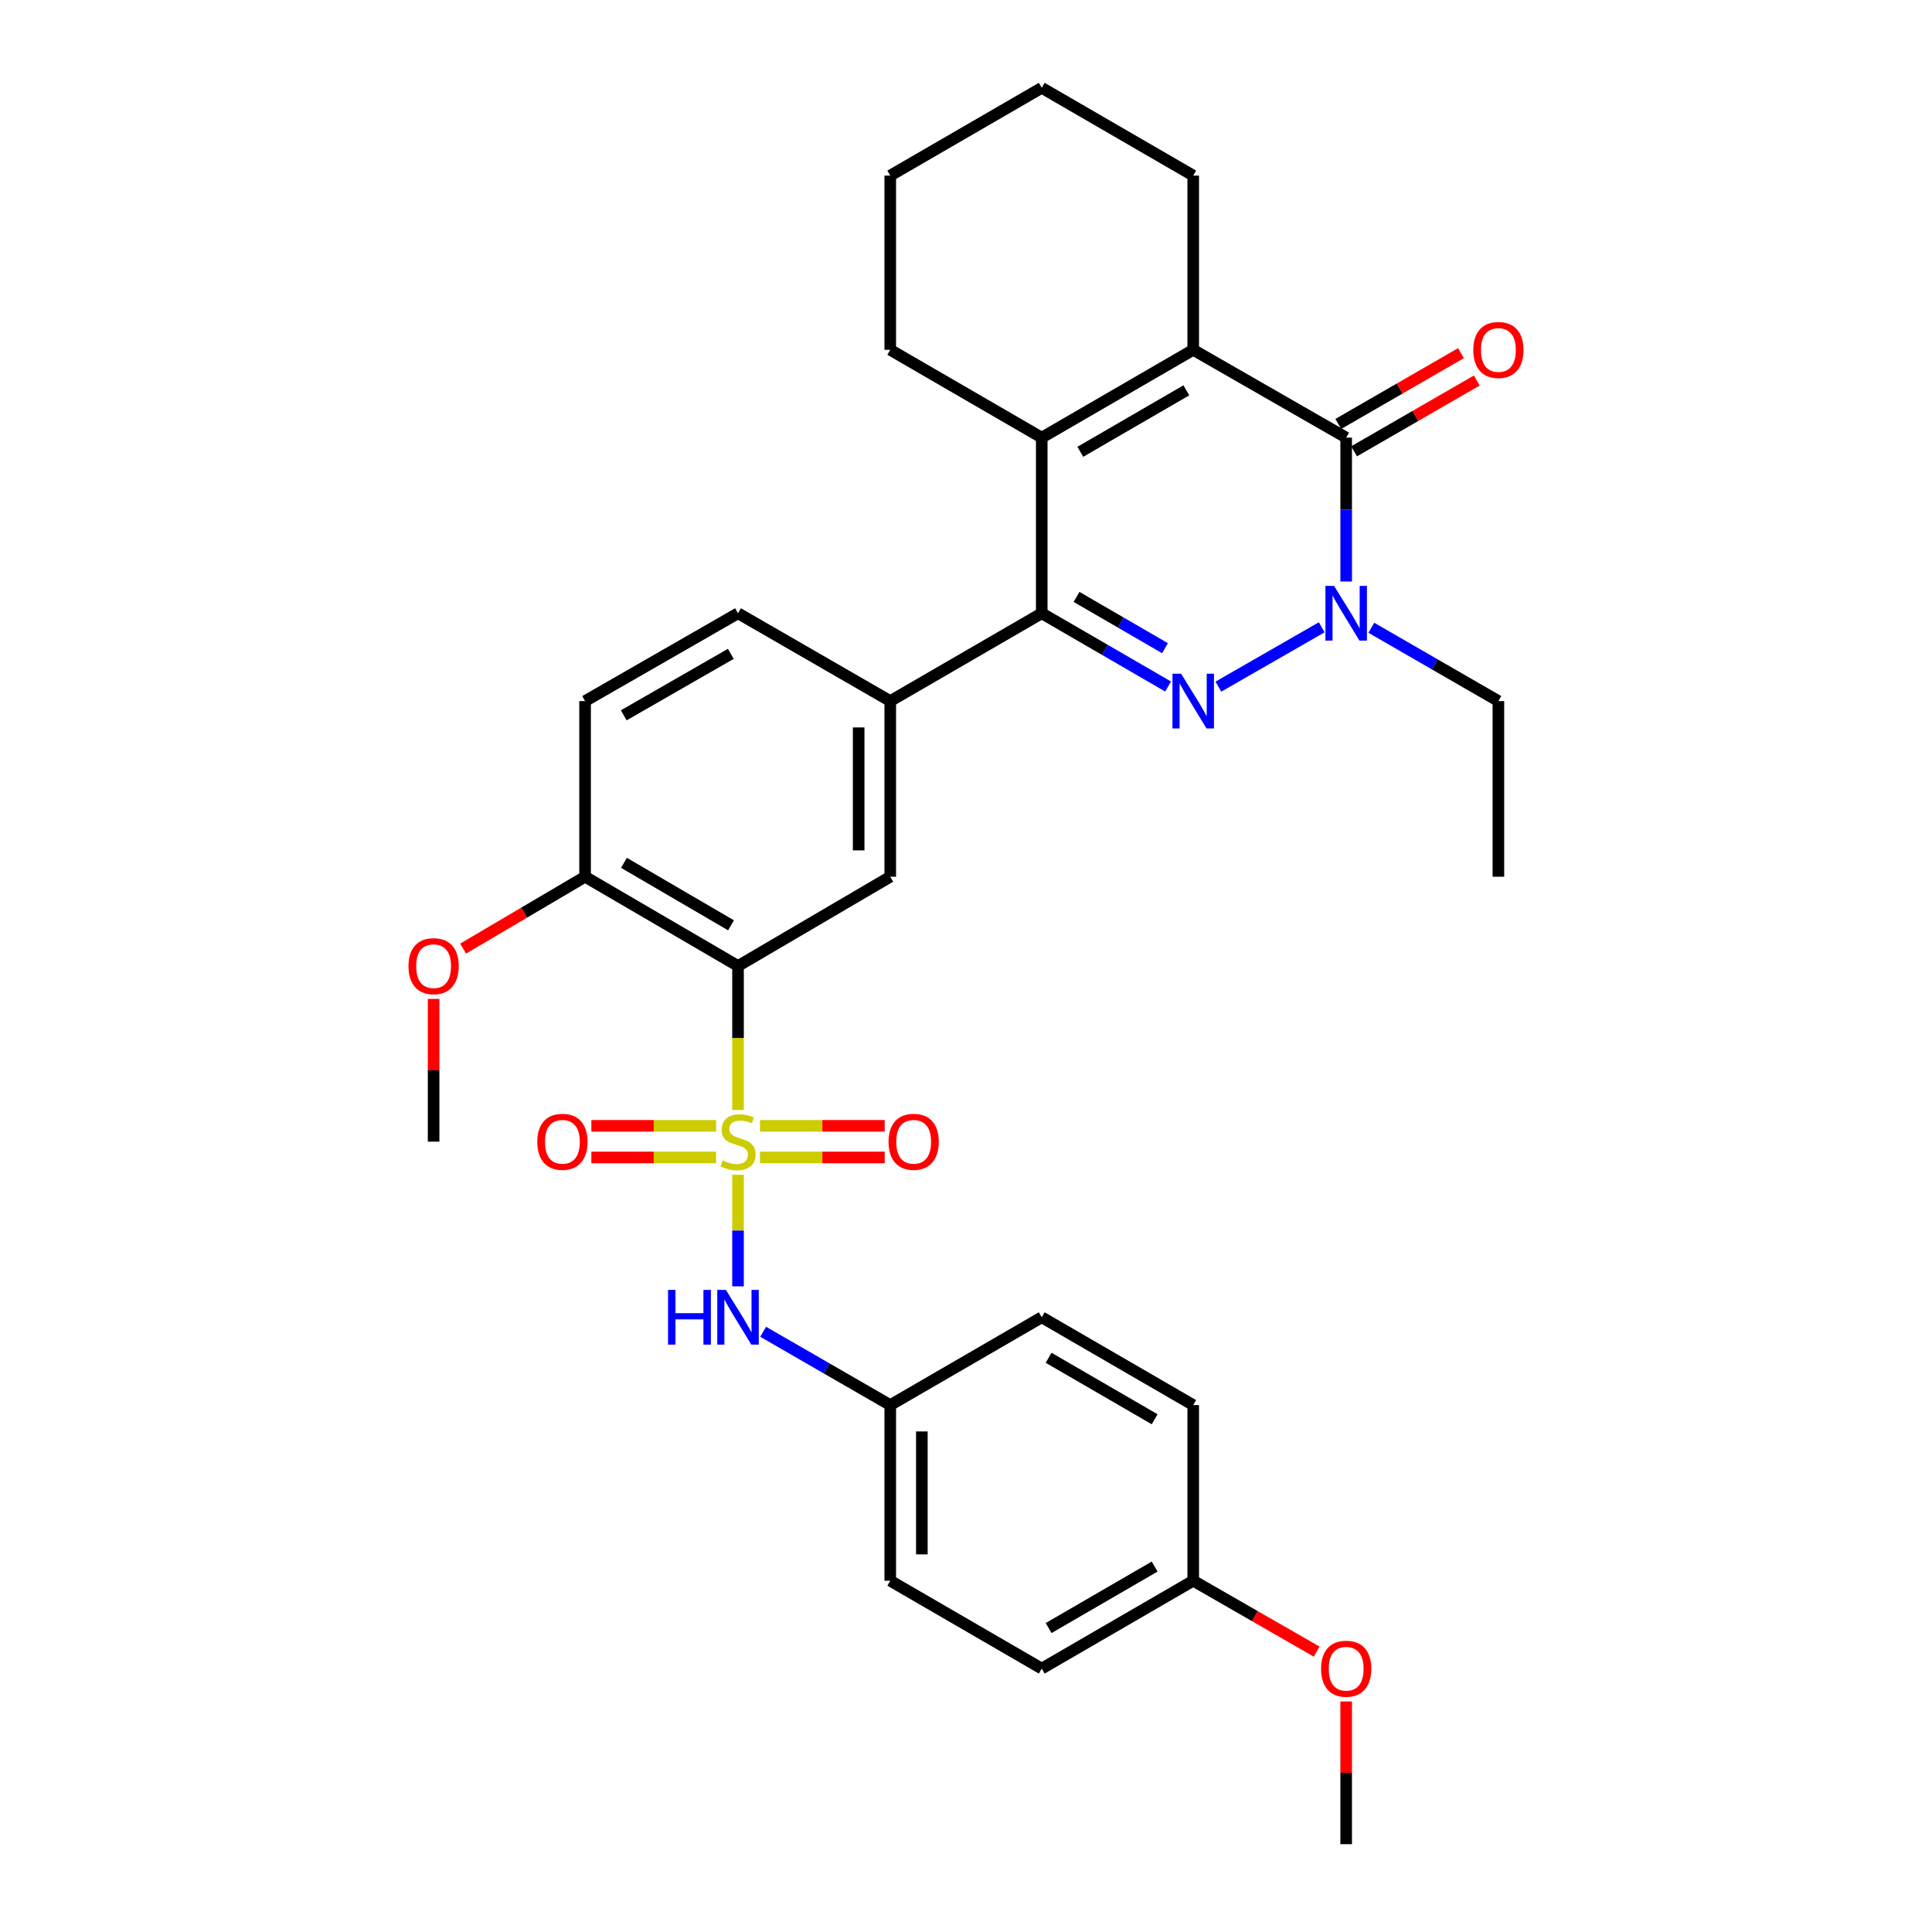 <?xml version='1.0' encoding='iso-8859-1'?>
<svg version='1.1' baseProfile='full'
              xmlns='http://www.w3.org/2000/svg'
                      xmlns:rdkit='http://www.rdkit.org/xml'
                      xmlns:xlink='http://www.w3.org/1999/xlink'
                  xml:space='preserve'
width='1000px' height='1000px' viewBox='0 0 1000 1000'>
<!-- END OF HEADER -->
<rect style='opacity:1.0;fill:#FFFFFF;stroke:none' width='1000' height='1000' x='0' y='0'> </rect>
<path class='bond-3' d='M 381.999,574.518 L 381.999,537.259' style='fill:none;fill-rule:evenodd;stroke:#CCCC00;stroke-width:6px;stroke-linecap:butt;stroke-linejoin:miter;stroke-opacity:1' />
<path class='bond-3' d='M 381.999,537.259 L 381.999,500' style='fill:none;fill-rule:evenodd;stroke:#000000;stroke-width:6px;stroke-linecap:butt;stroke-linejoin:miter;stroke-opacity:1' />
<path class='bond-9' d='M 381.999,608.064 L 381.999,636.941' style='fill:none;fill-rule:evenodd;stroke:#CCCC00;stroke-width:6px;stroke-linecap:butt;stroke-linejoin:miter;stroke-opacity:1' />
<path class='bond-9' d='M 381.999,636.941 L 381.999,665.818' style='fill:none;fill-rule:evenodd;stroke:#0000FF;stroke-width:6px;stroke-linecap:butt;stroke-linejoin:miter;stroke-opacity:1' />
<path class='bond-10' d='M 370.647,582.732 L 338.367,582.732' style='fill:none;fill-rule:evenodd;stroke:#CCCC00;stroke-width:6px;stroke-linecap:butt;stroke-linejoin:miter;stroke-opacity:1' />
<path class='bond-10' d='M 338.367,582.732 L 306.086,582.732' style='fill:none;fill-rule:evenodd;stroke:#FF0000;stroke-width:6px;stroke-linecap:butt;stroke-linejoin:miter;stroke-opacity:1' />
<path class='bond-10' d='M 370.647,599.09 L 338.367,599.09' style='fill:none;fill-rule:evenodd;stroke:#CCCC00;stroke-width:6px;stroke-linecap:butt;stroke-linejoin:miter;stroke-opacity:1' />
<path class='bond-10' d='M 338.367,599.09 L 306.086,599.09' style='fill:none;fill-rule:evenodd;stroke:#FF0000;stroke-width:6px;stroke-linecap:butt;stroke-linejoin:miter;stroke-opacity:1' />
<path class='bond-11' d='M 393.352,599.09 L 425.637,599.09' style='fill:none;fill-rule:evenodd;stroke:#CCCC00;stroke-width:6px;stroke-linecap:butt;stroke-linejoin:miter;stroke-opacity:1' />
<path class='bond-11' d='M 425.637,599.09 L 457.921,599.09' style='fill:none;fill-rule:evenodd;stroke:#FF0000;stroke-width:6px;stroke-linecap:butt;stroke-linejoin:miter;stroke-opacity:1' />
<path class='bond-11' d='M 393.352,582.732 L 425.637,582.732' style='fill:none;fill-rule:evenodd;stroke:#CCCC00;stroke-width:6px;stroke-linecap:butt;stroke-linejoin:miter;stroke-opacity:1' />
<path class='bond-11' d='M 425.637,582.732 L 457.921,582.732' style='fill:none;fill-rule:evenodd;stroke:#FF0000;stroke-width:6px;stroke-linecap:butt;stroke-linejoin:miter;stroke-opacity:1' />
<path class='bond-0' d='M 604.604,355.339 L 571.904,336.382' style='fill:none;fill-rule:evenodd;stroke:#0000FF;stroke-width:6px;stroke-linecap:butt;stroke-linejoin:miter;stroke-opacity:1' />
<path class='bond-0' d='M 571.904,336.382 L 539.203,317.424' style='fill:none;fill-rule:evenodd;stroke:#000000;stroke-width:6px;stroke-linecap:butt;stroke-linejoin:miter;stroke-opacity:1' />
<path class='bond-0' d='M 602.998,335.501 L 580.108,322.23' style='fill:none;fill-rule:evenodd;stroke:#0000FF;stroke-width:6px;stroke-linecap:butt;stroke-linejoin:miter;stroke-opacity:1' />
<path class='bond-0' d='M 580.108,322.23 L 557.217,308.96' style='fill:none;fill-rule:evenodd;stroke:#000000;stroke-width:6px;stroke-linecap:butt;stroke-linejoin:miter;stroke-opacity:1' />
<path class='bond-2' d='M 630.632,355.403 L 684.133,324.685' style='fill:none;fill-rule:evenodd;stroke:#0000FF;stroke-width:6px;stroke-linecap:butt;stroke-linejoin:miter;stroke-opacity:1' />
<path class='bond-1' d='M 539.203,317.424 L 460.797,362.879' style='fill:none;fill-rule:evenodd;stroke:#000000;stroke-width:6px;stroke-linecap:butt;stroke-linejoin:miter;stroke-opacity:1' />
<path class='bond-6' d='M 539.203,317.424 L 539.203,226.522' style='fill:none;fill-rule:evenodd;stroke:#000000;stroke-width:6px;stroke-linecap:butt;stroke-linejoin:miter;stroke-opacity:1' />
<path class='bond-17' d='M 709.794,324.932 L 742.681,343.906' style='fill:none;fill-rule:evenodd;stroke:#0000FF;stroke-width:6px;stroke-linecap:butt;stroke-linejoin:miter;stroke-opacity:1' />
<path class='bond-17' d='M 742.681,343.906 L 775.568,362.879' style='fill:none;fill-rule:evenodd;stroke:#000000;stroke-width:6px;stroke-linecap:butt;stroke-linejoin:miter;stroke-opacity:1' />
<path class='bond-34' d='M 696.78,300.991 L 696.78,263.757' style='fill:none;fill-rule:evenodd;stroke:#0000FF;stroke-width:6px;stroke-linecap:butt;stroke-linejoin:miter;stroke-opacity:1' />
<path class='bond-34' d='M 696.78,263.757 L 696.78,226.522' style='fill:none;fill-rule:evenodd;stroke:#000000;stroke-width:6px;stroke-linecap:butt;stroke-linejoin:miter;stroke-opacity:1' />
<path class='bond-8' d='M 381.999,500 L 460.797,453.79' style='fill:none;fill-rule:evenodd;stroke:#000000;stroke-width:6px;stroke-linecap:butt;stroke-linejoin:miter;stroke-opacity:1' />
<path class='bond-12' d='M 381.999,500 L 302.839,453.79' style='fill:none;fill-rule:evenodd;stroke:#000000;stroke-width:6px;stroke-linecap:butt;stroke-linejoin:miter;stroke-opacity:1' />
<path class='bond-12' d='M 378.372,478.942 L 322.959,446.595' style='fill:none;fill-rule:evenodd;stroke:#000000;stroke-width:6px;stroke-linecap:butt;stroke-linejoin:miter;stroke-opacity:1' />
<path class='bond-4' d='M 696.78,226.522 L 617.61,181.067' style='fill:none;fill-rule:evenodd;stroke:#000000;stroke-width:6px;stroke-linecap:butt;stroke-linejoin:miter;stroke-opacity:1' />
<path class='bond-13' d='M 700.867,233.606 L 732.624,215.285' style='fill:none;fill-rule:evenodd;stroke:#000000;stroke-width:6px;stroke-linecap:butt;stroke-linejoin:miter;stroke-opacity:1' />
<path class='bond-13' d='M 732.624,215.285 L 764.381,196.963' style='fill:none;fill-rule:evenodd;stroke:#FF0000;stroke-width:6px;stroke-linecap:butt;stroke-linejoin:miter;stroke-opacity:1' />
<path class='bond-13' d='M 692.693,219.438 L 724.45,201.116' style='fill:none;fill-rule:evenodd;stroke:#000000;stroke-width:6px;stroke-linecap:butt;stroke-linejoin:miter;stroke-opacity:1' />
<path class='bond-13' d='M 724.45,201.116 L 756.207,182.794' style='fill:none;fill-rule:evenodd;stroke:#FF0000;stroke-width:6px;stroke-linecap:butt;stroke-linejoin:miter;stroke-opacity:1' />
<path class='bond-5' d='M 617.61,181.067 L 539.203,226.522' style='fill:none;fill-rule:evenodd;stroke:#000000;stroke-width:6px;stroke-linecap:butt;stroke-linejoin:miter;stroke-opacity:1' />
<path class='bond-5' d='M 614.053,202.036 L 559.168,233.855' style='fill:none;fill-rule:evenodd;stroke:#000000;stroke-width:6px;stroke-linecap:butt;stroke-linejoin:miter;stroke-opacity:1' />
<path class='bond-18' d='M 617.61,181.067 L 617.61,90.892' style='fill:none;fill-rule:evenodd;stroke:#000000;stroke-width:6px;stroke-linecap:butt;stroke-linejoin:miter;stroke-opacity:1' />
<path class='bond-19' d='M 539.203,226.522 L 460.797,181.067' style='fill:none;fill-rule:evenodd;stroke:#000000;stroke-width:6px;stroke-linecap:butt;stroke-linejoin:miter;stroke-opacity:1' />
<path class='bond-7' d='M 460.797,362.879 L 460.797,453.79' style='fill:none;fill-rule:evenodd;stroke:#000000;stroke-width:6px;stroke-linecap:butt;stroke-linejoin:miter;stroke-opacity:1' />
<path class='bond-7' d='M 444.439,376.516 L 444.439,440.154' style='fill:none;fill-rule:evenodd;stroke:#000000;stroke-width:6px;stroke-linecap:butt;stroke-linejoin:miter;stroke-opacity:1' />
<path class='bond-33' d='M 460.797,362.879 L 381.999,317.424' style='fill:none;fill-rule:evenodd;stroke:#000000;stroke-width:6px;stroke-linecap:butt;stroke-linejoin:miter;stroke-opacity:1' />
<path class='bond-16' d='M 395.014,689.329 L 427.905,708.303' style='fill:none;fill-rule:evenodd;stroke:#0000FF;stroke-width:6px;stroke-linecap:butt;stroke-linejoin:miter;stroke-opacity:1' />
<path class='bond-16' d='M 427.905,708.303 L 460.797,727.277' style='fill:none;fill-rule:evenodd;stroke:#000000;stroke-width:6px;stroke-linecap:butt;stroke-linejoin:miter;stroke-opacity:1' />
<path class='bond-15' d='M 302.839,453.79 L 302.839,362.879' style='fill:none;fill-rule:evenodd;stroke:#000000;stroke-width:6px;stroke-linecap:butt;stroke-linejoin:miter;stroke-opacity:1' />
<path class='bond-21' d='M 302.839,453.79 L 271.273,472.394' style='fill:none;fill-rule:evenodd;stroke:#000000;stroke-width:6px;stroke-linecap:butt;stroke-linejoin:miter;stroke-opacity:1' />
<path class='bond-21' d='M 271.273,472.394 L 239.707,490.997' style='fill:none;fill-rule:evenodd;stroke:#FF0000;stroke-width:6px;stroke-linecap:butt;stroke-linejoin:miter;stroke-opacity:1' />
<path class='bond-14' d='M 381.999,317.424 L 302.839,362.879' style='fill:none;fill-rule:evenodd;stroke:#000000;stroke-width:6px;stroke-linecap:butt;stroke-linejoin:miter;stroke-opacity:1' />
<path class='bond-14' d='M 378.271,338.427 L 322.858,370.246' style='fill:none;fill-rule:evenodd;stroke:#000000;stroke-width:6px;stroke-linecap:butt;stroke-linejoin:miter;stroke-opacity:1' />
<path class='bond-22' d='M 460.797,727.277 L 539.203,681.822' style='fill:none;fill-rule:evenodd;stroke:#000000;stroke-width:6px;stroke-linecap:butt;stroke-linejoin:miter;stroke-opacity:1' />
<path class='bond-23' d='M 460.797,727.277 L 460.797,818.179' style='fill:none;fill-rule:evenodd;stroke:#000000;stroke-width:6px;stroke-linecap:butt;stroke-linejoin:miter;stroke-opacity:1' />
<path class='bond-23' d='M 477.154,740.913 L 477.154,804.544' style='fill:none;fill-rule:evenodd;stroke:#000000;stroke-width:6px;stroke-linecap:butt;stroke-linejoin:miter;stroke-opacity:1' />
<path class='bond-29' d='M 775.568,362.879 L 775.568,453.79' style='fill:none;fill-rule:evenodd;stroke:#000000;stroke-width:6px;stroke-linecap:butt;stroke-linejoin:miter;stroke-opacity:1' />
<path class='bond-35' d='M 617.61,90.892 L 539.203,45.455' style='fill:none;fill-rule:evenodd;stroke:#000000;stroke-width:6px;stroke-linecap:butt;stroke-linejoin:miter;stroke-opacity:1' />
<path class='bond-31' d='M 460.797,181.067 L 460.797,90.892' style='fill:none;fill-rule:evenodd;stroke:#000000;stroke-width:6px;stroke-linecap:butt;stroke-linejoin:miter;stroke-opacity:1' />
<path class='bond-20' d='M 617.61,818.179 L 539.203,863.653' style='fill:none;fill-rule:evenodd;stroke:#000000;stroke-width:6px;stroke-linecap:butt;stroke-linejoin:miter;stroke-opacity:1' />
<path class='bond-20' d='M 597.642,810.85 L 542.758,842.682' style='fill:none;fill-rule:evenodd;stroke:#000000;stroke-width:6px;stroke-linecap:butt;stroke-linejoin:miter;stroke-opacity:1' />
<path class='bond-26' d='M 617.61,818.179 L 649.554,836.527' style='fill:none;fill-rule:evenodd;stroke:#000000;stroke-width:6px;stroke-linecap:butt;stroke-linejoin:miter;stroke-opacity:1' />
<path class='bond-26' d='M 649.554,836.527 L 681.497,854.875' style='fill:none;fill-rule:evenodd;stroke:#FF0000;stroke-width:6px;stroke-linecap:butt;stroke-linejoin:miter;stroke-opacity:1' />
<path class='bond-32' d='M 617.61,818.179 L 617.61,727.277' style='fill:none;fill-rule:evenodd;stroke:#000000;stroke-width:6px;stroke-linecap:butt;stroke-linejoin:miter;stroke-opacity:1' />
<path class='bond-27' d='M 224.432,517.033 L 224.432,553.972' style='fill:none;fill-rule:evenodd;stroke:#FF0000;stroke-width:6px;stroke-linecap:butt;stroke-linejoin:miter;stroke-opacity:1' />
<path class='bond-27' d='M 224.432,553.972 L 224.432,590.911' style='fill:none;fill-rule:evenodd;stroke:#000000;stroke-width:6px;stroke-linecap:butt;stroke-linejoin:miter;stroke-opacity:1' />
<path class='bond-24' d='M 539.203,681.822 L 617.61,727.277' style='fill:none;fill-rule:evenodd;stroke:#000000;stroke-width:6px;stroke-linecap:butt;stroke-linejoin:miter;stroke-opacity:1' />
<path class='bond-24' d='M 542.76,702.791 L 597.645,734.61' style='fill:none;fill-rule:evenodd;stroke:#000000;stroke-width:6px;stroke-linecap:butt;stroke-linejoin:miter;stroke-opacity:1' />
<path class='bond-25' d='M 460.797,818.179 L 539.203,863.653' style='fill:none;fill-rule:evenodd;stroke:#000000;stroke-width:6px;stroke-linecap:butt;stroke-linejoin:miter;stroke-opacity:1' />
<path class='bond-28' d='M 696.78,880.685 L 696.78,917.615' style='fill:none;fill-rule:evenodd;stroke:#FF0000;stroke-width:6px;stroke-linecap:butt;stroke-linejoin:miter;stroke-opacity:1' />
<path class='bond-28' d='M 696.78,917.615 L 696.78,954.545' style='fill:none;fill-rule:evenodd;stroke:#000000;stroke-width:6px;stroke-linecap:butt;stroke-linejoin:miter;stroke-opacity:1' />
<path class='bond-30' d='M 539.203,45.455 L 460.797,90.892' style='fill:none;fill-rule:evenodd;stroke:#000000;stroke-width:6px;stroke-linecap:butt;stroke-linejoin:miter;stroke-opacity:1' />
<path  class='atom-0' d='M 373.999 600.631
Q 374.319 600.751, 375.639 601.311
Q 376.959 601.871, 378.399 602.231
Q 379.879 602.551, 381.319 602.551
Q 383.999 602.551, 385.559 601.271
Q 387.119 599.951, 387.119 597.671
Q 387.119 596.111, 386.319 595.151
Q 385.559 594.191, 384.359 593.671
Q 383.159 593.151, 381.159 592.551
Q 378.639 591.791, 377.119 591.071
Q 375.639 590.351, 374.559 588.831
Q 373.519 587.311, 373.519 584.751
Q 373.519 581.191, 375.919 578.991
Q 378.359 576.791, 383.159 576.791
Q 386.439 576.791, 390.159 578.351
L 389.239 581.431
Q 385.839 580.031, 383.279 580.031
Q 380.519 580.031, 378.999 581.191
Q 377.479 582.311, 377.519 584.271
Q 377.519 585.791, 378.279 586.711
Q 379.079 587.631, 380.199 588.151
Q 381.359 588.671, 383.279 589.271
Q 385.839 590.071, 387.359 590.871
Q 388.879 591.671, 389.959 593.311
Q 391.079 594.911, 391.079 597.671
Q 391.079 601.591, 388.439 603.711
Q 385.839 605.791, 381.479 605.791
Q 378.959 605.791, 377.039 605.231
Q 375.159 604.711, 372.919 603.791
L 373.999 600.631
' fill='#CCCC00'/>
<path  class='atom-1' d='M 611.35 348.719
L 620.63 363.719
Q 621.55 365.199, 623.03 367.879
Q 624.51 370.559, 624.59 370.719
L 624.59 348.719
L 628.35 348.719
L 628.35 377.039
L 624.47 377.039
L 614.51 360.639
Q 613.35 358.719, 612.11 356.519
Q 610.91 354.319, 610.55 353.639
L 610.55 377.039
L 606.87 377.039
L 606.87 348.719
L 611.35 348.719
' fill='#0000FF'/>
<path  class='atom-3' d='M 690.52 303.264
L 699.8 318.264
Q 700.72 319.744, 702.2 322.424
Q 703.68 325.104, 703.76 325.264
L 703.76 303.264
L 707.52 303.264
L 707.52 331.584
L 703.64 331.584
L 693.68 315.184
Q 692.52 313.264, 691.28 311.064
Q 690.08 308.864, 689.72 308.184
L 689.72 331.584
L 686.04 331.584
L 686.04 303.264
L 690.52 303.264
' fill='#0000FF'/>
<path  class='atom-10' d='M 345.779 667.662
L 349.619 667.662
L 349.619 679.702
L 364.099 679.702
L 364.099 667.662
L 367.939 667.662
L 367.939 695.982
L 364.099 695.982
L 364.099 682.902
L 349.619 682.902
L 349.619 695.982
L 345.779 695.982
L 345.779 667.662
' fill='#0000FF'/>
<path  class='atom-10' d='M 375.739 667.662
L 385.019 682.662
Q 385.939 684.142, 387.419 686.822
Q 388.899 689.502, 388.979 689.662
L 388.979 667.662
L 392.739 667.662
L 392.739 695.982
L 388.859 695.982
L 378.899 679.582
Q 377.739 677.662, 376.499 675.462
Q 375.299 673.262, 374.939 672.582
L 374.939 695.982
L 371.259 695.982
L 371.259 667.662
L 375.739 667.662
' fill='#0000FF'/>
<path  class='atom-11' d='M 278.098 590.991
Q 278.098 584.191, 281.458 580.391
Q 284.818 576.591, 291.098 576.591
Q 297.378 576.591, 300.738 580.391
Q 304.098 584.191, 304.098 590.991
Q 304.098 597.871, 300.698 601.791
Q 297.298 605.671, 291.098 605.671
Q 284.858 605.671, 281.458 601.791
Q 278.098 597.911, 278.098 590.991
M 291.098 602.471
Q 295.418 602.471, 297.738 599.591
Q 300.098 596.671, 300.098 590.991
Q 300.098 585.431, 297.738 582.631
Q 295.418 579.791, 291.098 579.791
Q 286.778 579.791, 284.418 582.591
Q 282.098 585.391, 282.098 590.991
Q 282.098 596.711, 284.418 599.591
Q 286.778 602.471, 291.098 602.471
' fill='#FF0000'/>
<path  class='atom-12' d='M 459.91 590.991
Q 459.91 584.191, 463.27 580.391
Q 466.63 576.591, 472.91 576.591
Q 479.19 576.591, 482.55 580.391
Q 485.91 584.191, 485.91 590.991
Q 485.91 597.871, 482.51 601.791
Q 479.11 605.671, 472.91 605.671
Q 466.67 605.671, 463.27 601.791
Q 459.91 597.911, 459.91 590.991
M 472.91 602.471
Q 477.23 602.471, 479.55 599.591
Q 481.91 596.671, 481.91 590.991
Q 481.91 585.431, 479.55 582.631
Q 477.23 579.791, 472.91 579.791
Q 468.59 579.791, 466.23 582.591
Q 463.91 585.391, 463.91 590.991
Q 463.91 596.711, 466.23 599.591
Q 468.59 602.471, 472.91 602.471
' fill='#FF0000'/>
<path  class='atom-14' d='M 762.568 181.147
Q 762.568 174.347, 765.928 170.547
Q 769.288 166.747, 775.568 166.747
Q 781.848 166.747, 785.208 170.547
Q 788.568 174.347, 788.568 181.147
Q 788.568 188.027, 785.168 191.947
Q 781.768 195.827, 775.568 195.827
Q 769.328 195.827, 765.928 191.947
Q 762.568 188.067, 762.568 181.147
M 775.568 192.627
Q 779.888 192.627, 782.208 189.747
Q 784.568 186.827, 784.568 181.147
Q 784.568 175.587, 782.208 172.787
Q 779.888 169.947, 775.568 169.947
Q 771.248 169.947, 768.888 172.747
Q 766.568 175.547, 766.568 181.147
Q 766.568 186.867, 768.888 189.747
Q 771.248 192.627, 775.568 192.627
' fill='#FF0000'/>
<path  class='atom-22' d='M 211.432 500.08
Q 211.432 493.28, 214.792 489.48
Q 218.152 485.68, 224.432 485.68
Q 230.712 485.68, 234.072 489.48
Q 237.432 493.28, 237.432 500.08
Q 237.432 506.96, 234.032 510.88
Q 230.632 514.76, 224.432 514.76
Q 218.192 514.76, 214.792 510.88
Q 211.432 507, 211.432 500.08
M 224.432 511.56
Q 228.752 511.56, 231.072 508.68
Q 233.432 505.76, 233.432 500.08
Q 233.432 494.52, 231.072 491.72
Q 228.752 488.88, 224.432 488.88
Q 220.112 488.88, 217.752 491.68
Q 215.432 494.48, 215.432 500.08
Q 215.432 505.8, 217.752 508.68
Q 220.112 511.56, 224.432 511.56
' fill='#FF0000'/>
<path  class='atom-27' d='M 683.78 863.733
Q 683.78 856.933, 687.14 853.133
Q 690.5 849.333, 696.78 849.333
Q 703.06 849.333, 706.42 853.133
Q 709.78 856.933, 709.78 863.733
Q 709.78 870.613, 706.38 874.533
Q 702.98 878.413, 696.78 878.413
Q 690.54 878.413, 687.14 874.533
Q 683.78 870.653, 683.78 863.733
M 696.78 875.213
Q 701.1 875.213, 703.42 872.333
Q 705.78 869.413, 705.78 863.733
Q 705.78 858.173, 703.42 855.373
Q 701.1 852.533, 696.78 852.533
Q 692.46 852.533, 690.1 855.333
Q 687.78 858.133, 687.78 863.733
Q 687.78 869.453, 690.1 872.333
Q 692.46 875.213, 696.78 875.213
' fill='#FF0000'/>
</svg>
